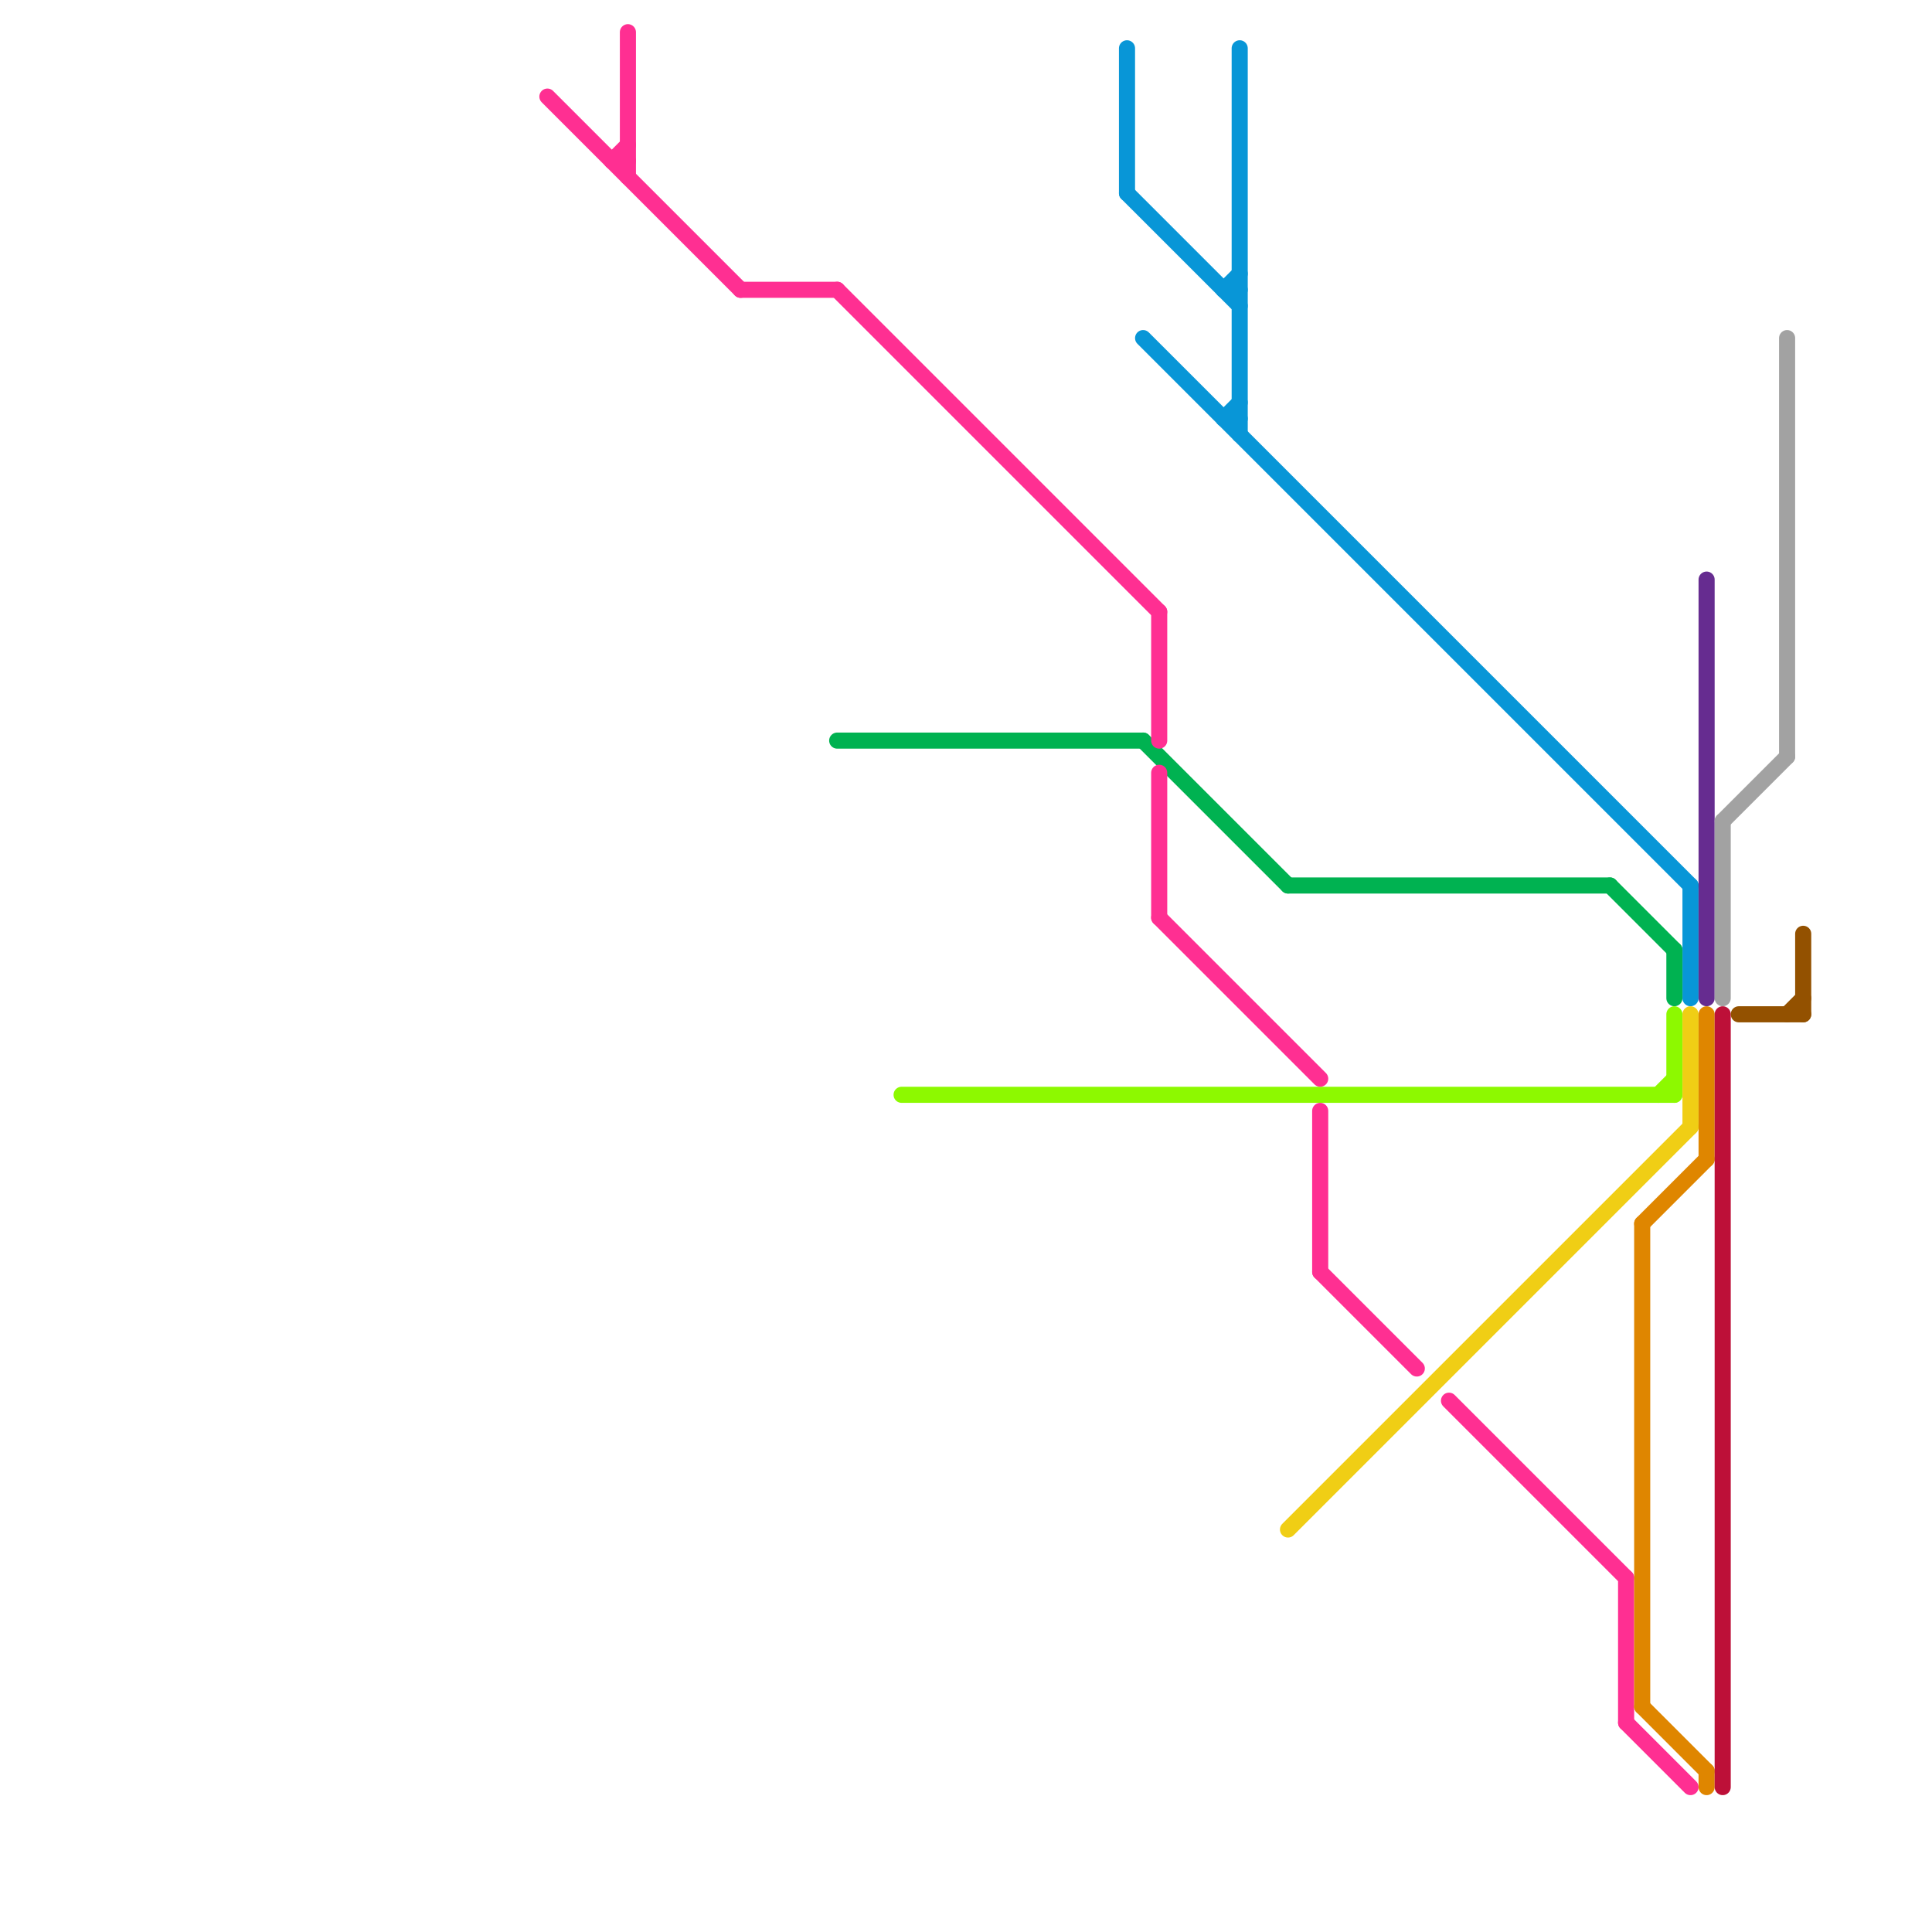 
<svg version="1.1" xmlns="http://www.w3.org/2000/svg" viewBox="0 0 120 120">
<style>text { font: 1px Helvetica; font-weight: 600; white-space: pre; dominant-baseline: central; } line { stroke-width: 1; fill: none; stroke-linecap: round; stroke-linejoin: round; } .c0 { stroke: #0896d7 } .c1 { stroke: #00b251 } .c2 { stroke: #8df900 } .c3 { stroke: #f0ce15 } .c4 { stroke: #ff2f92 } .c5 { stroke: #df8600 } .c6 { stroke: #662c90 } .c7 { stroke: #bd1038 } .c8 { stroke: #a2a2a2 } .c9 { stroke: #935100 }</style><defs><g id="wm-xf"><circle r="1.2" fill="#000"/><circle r="0.9" fill="#fff"/><circle r="0.6" fill="#000"/><circle r="0.3" fill="#fff"/></g><g id="wm"><circle r="0.6" fill="#000"/><circle r="0.3" fill="#fff"/></g></defs><line class="c0" x1="77" y1="3" x2="77" y2="27"/><line class="c0" x1="76" y1="18" x2="77" y2="17"/><line class="c0" x1="70" y1="12" x2="77" y2="19"/><line class="c0" x1="76" y1="26" x2="77" y2="25"/><line class="c0" x1="70" y1="3" x2="70" y2="12"/><line class="c0" x1="71" y1="21" x2="105" y2="55"/><line class="c0" x1="105" y1="55" x2="105" y2="62"/><line class="c0" x1="76" y1="26" x2="77" y2="26"/><line class="c0" x1="76" y1="18" x2="77" y2="18"/><line class="c1" x1="71" y1="46" x2="80" y2="55"/><line class="c1" x1="100" y1="55" x2="104" y2="59"/><line class="c1" x1="104" y1="59" x2="104" y2="62"/><line class="c1" x1="80" y1="55" x2="100" y2="55"/><line class="c1" x1="52" y1="46" x2="71" y2="46"/><line class="c2" x1="104" y1="63" x2="104" y2="68"/><line class="c2" x1="56" y1="68" x2="104" y2="68"/><line class="c2" x1="103" y1="68" x2="104" y2="67"/><line class="c3" x1="80" y1="95" x2="105" y2="70"/><line class="c3" x1="105" y1="63" x2="105" y2="70"/><line class="c4" x1="72" y1="38" x2="72" y2="46"/><line class="c4" x1="34" y1="6" x2="46" y2="18"/><line class="c4" x1="52" y1="18" x2="72" y2="38"/><line class="c4" x1="82" y1="69" x2="82" y2="79"/><line class="c4" x1="38" y1="10" x2="39" y2="10"/><line class="c4" x1="39" y1="2" x2="39" y2="11"/><line class="c4" x1="38" y1="10" x2="39" y2="9"/><line class="c4" x1="46" y1="18" x2="52" y2="18"/><line class="c4" x1="101" y1="98" x2="101" y2="107"/><line class="c4" x1="72" y1="57" x2="82" y2="67"/><line class="c4" x1="82" y1="79" x2="88" y2="85"/><line class="c4" x1="90" y1="87" x2="101" y2="98"/><line class="c4" x1="72" y1="48" x2="72" y2="57"/><line class="c4" x1="101" y1="107" x2="105" y2="111"/><line class="c5" x1="106" y1="110" x2="106" y2="111"/><line class="c5" x1="102" y1="106" x2="106" y2="110"/><line class="c5" x1="106" y1="63" x2="106" y2="72"/><line class="c5" x1="102" y1="76" x2="106" y2="72"/><line class="c5" x1="102" y1="76" x2="102" y2="106"/><line class="c6" x1="106" y1="36" x2="106" y2="62"/><line class="c7" x1="107" y1="63" x2="107" y2="111"/><line class="c8" x1="111" y1="21" x2="111" y2="47"/><line class="c8" x1="107" y1="51" x2="111" y2="47"/><line class="c8" x1="107" y1="51" x2="107" y2="62"/><line class="c9" x1="111" y1="63" x2="112" y2="62"/><line class="c9" x1="108" y1="63" x2="112" y2="63"/><line class="c9" x1="112" y1="58" x2="112" y2="63"/>
</svg>

